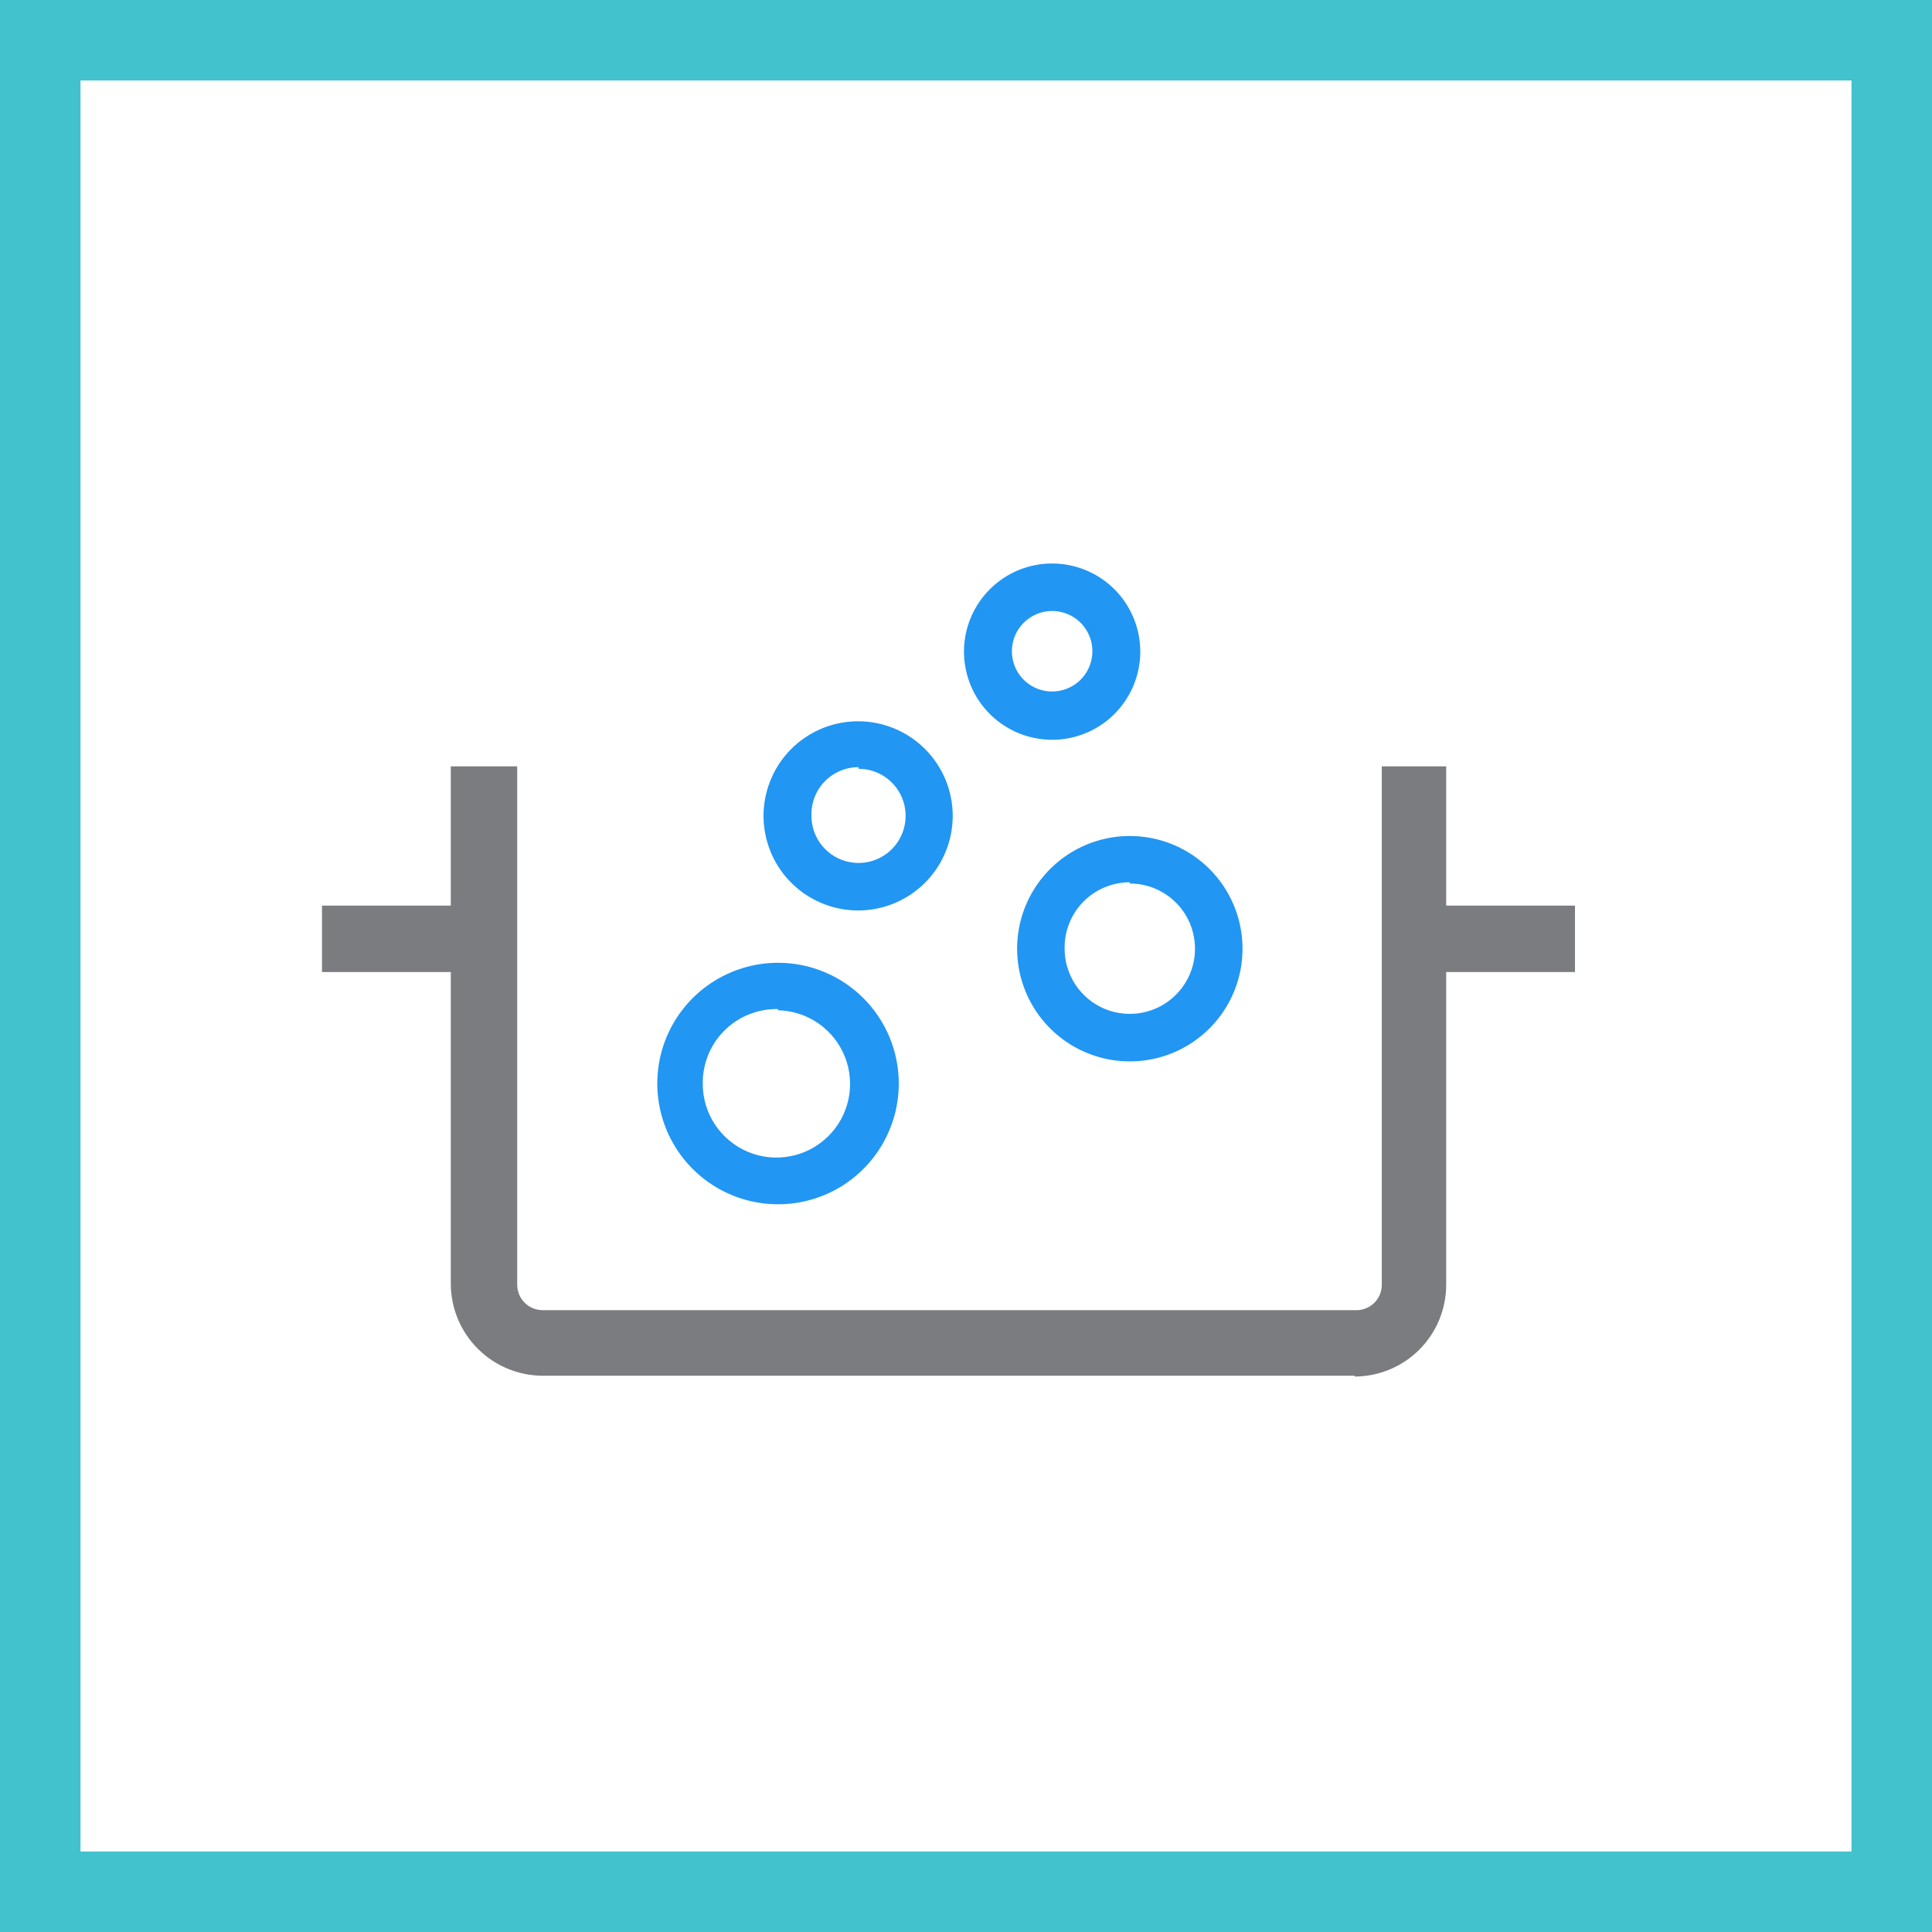 <svg width="48" height="48" viewBox="0 0 48 48" fill="none" xmlns="http://www.w3.org/2000/svg">
<rect x="0" y="0" width="48" height="48" fill="#333333" stroke="none"/>
<path d="M1 1H47V47H1V1Z" fill="white" stroke="#41C2CC" stroke-width="2"/>
<path d="M33.66 34.18H13.48C12.88 34.177 12.304 33.939 11.878 33.516C11.451 33.094 11.208 32.52 11.2 31.92V19.04H12.85V31.92C12.85 32.087 12.916 32.247 13.034 32.365C13.153 32.484 13.313 32.55 13.48 32.55H33.66C33.746 32.556 33.832 32.543 33.913 32.514C33.995 32.485 34.069 32.439 34.132 32.38C34.194 32.321 34.244 32.25 34.279 32.171C34.313 32.092 34.33 32.006 34.33 31.92V19.04H35.93V31.92C35.93 32.523 35.691 33.101 35.266 33.529C34.84 33.956 34.263 34.197 33.66 34.2" fill="#7B7C7F"/>
<path d="M12.02 22.5H8V24.15H12.02V22.5Z" fill="#7B7C7F"/>
<path d="M39.13 22.5H35.11V24.15H39.13V22.5Z" fill="#7B7C7F"/>
<path d="M19.33 23.92C18.737 23.92 18.157 24.096 17.663 24.426C17.17 24.755 16.785 25.224 16.558 25.772C16.331 26.32 16.272 26.923 16.388 27.505C16.503 28.087 16.789 28.622 17.209 29.041C17.628 29.461 18.163 29.747 18.745 29.862C19.327 29.978 19.93 29.919 20.478 29.692C21.026 29.465 21.495 29.08 21.824 28.587C22.154 28.093 22.33 27.513 22.33 26.92C22.33 26.124 22.014 25.361 21.451 24.799C20.889 24.236 20.126 23.92 19.33 23.92ZM19.33 25.1C19.691 25.108 20.041 25.222 20.337 25.428C20.632 25.635 20.861 25.924 20.993 26.259C21.125 26.595 21.155 26.962 21.079 27.315C21.003 27.667 20.825 27.989 20.566 28.241C20.308 28.492 19.981 28.662 19.626 28.728C19.272 28.795 18.906 28.755 18.574 28.614C18.242 28.473 17.959 28.236 17.761 27.935C17.563 27.634 17.458 27.281 17.46 26.92C17.457 26.675 17.504 26.431 17.597 26.204C17.69 25.977 17.828 25.771 18.003 25.599C18.177 25.426 18.385 25.29 18.613 25.2C18.841 25.109 19.085 25.065 19.33 25.07" fill="#2196F3"/>
<path d="M28.07 20.77C27.516 20.77 26.975 20.934 26.514 21.242C26.054 21.55 25.695 21.987 25.483 22.498C25.271 23.01 25.216 23.573 25.324 24.116C25.432 24.659 25.698 25.158 26.09 25.55C26.482 25.942 26.981 26.208 27.524 26.316C28.067 26.424 28.63 26.369 29.142 26.157C29.653 25.945 30.09 25.586 30.398 25.126C30.706 24.665 30.87 24.124 30.87 23.57C30.87 22.827 30.575 22.115 30.05 21.59C29.525 21.065 28.813 20.77 28.07 20.77ZM28.07 21.95C28.39 21.95 28.704 22.045 28.97 22.223C29.236 22.401 29.444 22.654 29.567 22.95C29.689 23.246 29.721 23.572 29.659 23.886C29.596 24.2 29.442 24.489 29.215 24.715C28.989 24.942 28.7 25.096 28.386 25.159C28.072 25.221 27.746 25.189 27.45 25.067C27.154 24.944 26.901 24.736 26.723 24.47C26.545 24.204 26.45 23.89 26.45 23.57C26.446 23.355 26.485 23.141 26.565 22.941C26.644 22.741 26.763 22.559 26.914 22.405C27.065 22.251 27.244 22.129 27.443 22.046C27.642 21.963 27.855 21.92 28.07 21.92" fill="#2196F3"/>
<path d="M21.33 17.92C20.865 17.918 20.41 18.054 20.022 18.311C19.634 18.568 19.331 18.934 19.152 19.364C18.972 19.793 18.924 20.266 19.014 20.722C19.104 21.179 19.326 21.599 19.655 21.928C19.983 22.258 20.402 22.483 20.858 22.574C21.314 22.666 21.787 22.62 22.217 22.442C22.647 22.265 23.015 21.963 23.273 21.577C23.532 21.19 23.67 20.735 23.67 20.27C23.67 19.648 23.424 19.052 22.985 18.612C22.547 18.171 21.951 17.923 21.33 17.92ZM21.33 19.1C21.561 19.1 21.788 19.169 21.98 19.297C22.172 19.426 22.322 19.608 22.411 19.822C22.5 20.036 22.523 20.271 22.477 20.498C22.432 20.725 22.321 20.934 22.157 21.097C21.994 21.261 21.785 21.372 21.558 21.418C21.331 21.463 21.096 21.439 20.882 21.351C20.669 21.262 20.486 21.112 20.357 20.92C20.229 20.728 20.16 20.501 20.16 20.27C20.155 20.113 20.181 19.957 20.237 19.81C20.294 19.663 20.379 19.53 20.488 19.417C20.597 19.304 20.728 19.214 20.873 19.153C21.017 19.091 21.173 19.06 21.33 19.06" fill="#2196F3"/>
<path d="M26.1 14C25.669 14.008 25.249 14.143 24.894 14.388C24.54 14.634 24.265 14.979 24.105 15.379C23.946 15.78 23.908 16.219 23.997 16.641C24.086 17.063 24.298 17.45 24.605 17.752C24.913 18.054 25.303 18.259 25.727 18.34C26.151 18.422 26.589 18.376 26.987 18.209C27.385 18.042 27.725 17.762 27.963 17.402C28.202 17.043 28.33 16.621 28.33 16.19C28.33 15.609 28.099 15.052 27.689 14.641C27.278 14.231 26.721 14 26.14 14H26.1ZM26.14 15.18C26.338 15.18 26.531 15.239 26.696 15.348C26.86 15.458 26.988 15.615 27.064 15.797C27.14 15.98 27.159 16.181 27.121 16.375C27.082 16.569 26.987 16.747 26.847 16.887C26.707 17.027 26.529 17.122 26.335 17.161C26.141 17.199 25.94 17.18 25.757 17.104C25.575 17.028 25.418 16.9 25.308 16.736C25.199 16.571 25.14 16.378 25.14 16.18C25.14 15.915 25.245 15.66 25.433 15.473C25.62 15.285 25.875 15.18 26.14 15.18Z" fill="#2196F3"/>
</svg>
